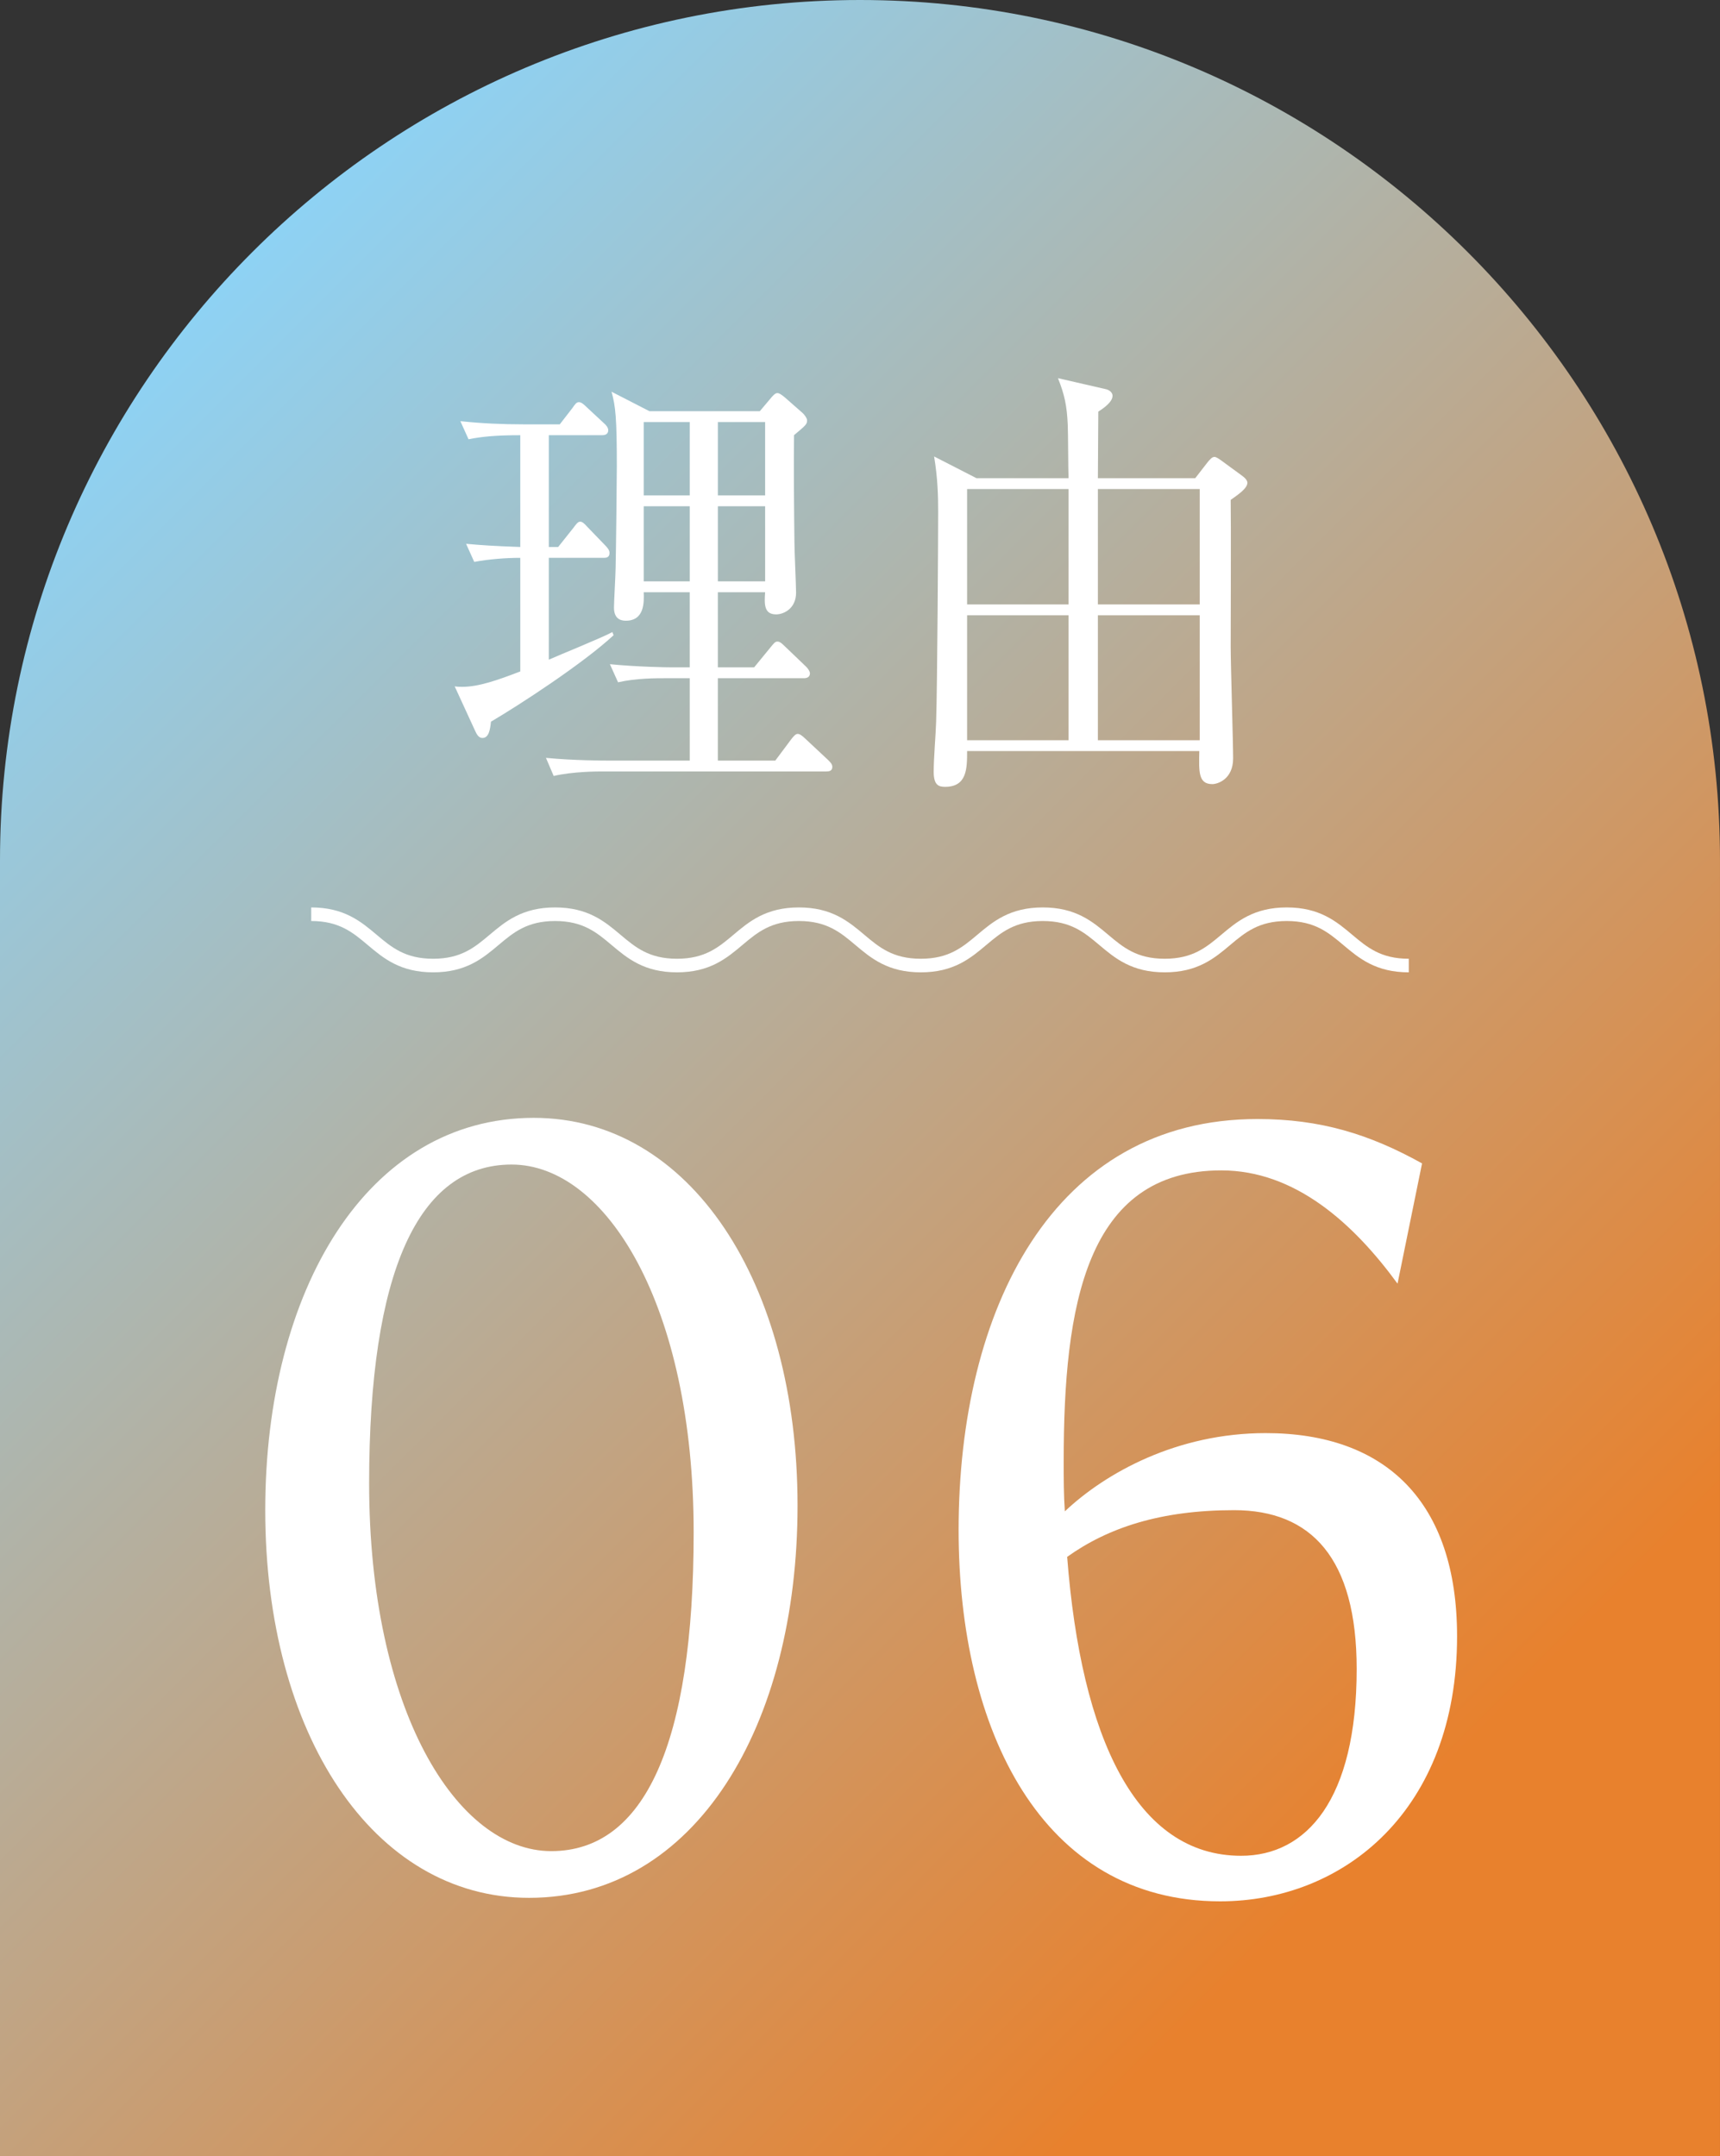 <?xml version="1.0" encoding="utf-8"?>
<!-- Generator: Adobe Illustrator 26.2.1, SVG Export Plug-In . SVG Version: 6.00 Build 0)  -->
<!DOCTYPE svg PUBLIC "-//W3C//DTD SVG 1.1//EN" "http://www.w3.org/Graphics/SVG/1.1/DTD/svg11.dtd">
<svg version="1.1" id="レイヤー_1" xmlns="http://www.w3.org/2000/svg" xmlns:xlink="http://www.w3.org/1999/xlink" x="0px"
	 y="0px" width="134.512px" height="168.574px" viewBox="0 0 134.512 168.574" style="enable-background:new 0 0 134.512 168.574;"
	 xml:space="preserve">
<rect x="0" y="0" width="134.512" height="168.574" fill="#333333" stroke="none"/>
<g>
	<linearGradient id="SVGID_1_" gradientUnits="userSpaceOnUse" x1="1.345" y1="38.097" x2="133.167" y2="169.919">
		<stop  offset="2.288156e-04" style="stop-color:#8ED2F4"/>
		<stop  offset="0.804" style="stop-color:#E8812D"/>
	</linearGradient>
	<path style="fill:url(#SVGID_1_);" d="M0,168.574V67.255C0,30.171,30.171,0,67.255,0c37.085,0,67.256,30.171,67.256,67.255v101.319H0z"/>
	<g>
		<path style="fill:#FFFFFF;" d="M42.92,34.027v8.74h0.732l1.211-1.522c0.159-0.211,0.318-0.459,0.51-0.459c0.159,0,0.318,0.141,0.542,0.389
			l1.465,1.521c0.128,0.143,0.287,0.318,0.287,0.531c0,0.389-0.287,0.389-0.478,0.389h-4.27v7.962
			c0.701-0.318,4.205-1.733,4.97-2.158l0.096,0.247c-2.453,2.266-7.423,5.485-9.59,6.76c-0.063,0.601-0.159,1.273-0.669,1.273
			c-0.287,0-0.446-0.283-0.573-0.566l-1.594-3.468c0.255,0.035,0.415,0.035,0.605,0.035c1.274,0,2.772-0.53,4.524-1.203v-8.882
			c-1.146,0-2.485,0.106-3.601,0.318l-0.637-1.415c1.179,0.106,2.166,0.177,4.237,0.248v-8.74c-1.88,0-2.995,0.106-4.046,0.318
			l-0.638-1.415c1.657,0.177,3.282,0.248,4.906,0.248h2.868l0.987-1.274c0.223-0.319,0.318-0.46,0.51-0.46
			c0.159,0,0.318,0.105,0.605,0.389l1.37,1.274c0.127,0.106,0.318,0.318,0.318,0.53c0,0.354-0.318,0.39-0.478,0.39H42.92z
			 M58.977,52.179l1.274-1.557c0.286-0.354,0.382-0.46,0.541-0.46c0.128,0,0.255,0.035,0.605,0.389l1.625,1.557
			c0.159,0.143,0.318,0.39,0.318,0.531c0,0.318-0.255,0.389-0.478,0.389h-6.723v6.441h4.492l1.243-1.664
			c0.19-0.248,0.351-0.424,0.51-0.424s0.351,0.141,0.573,0.354l1.816,1.698c0.127,0.142,0.318,0.283,0.318,0.53
			c0,0.319-0.255,0.354-0.479,0.354H47.061c-0.287,0-2.262,0-3.76,0.354l-0.605-1.416c2.199,0.213,4.588,0.213,4.875,0.213h6.372
			v-6.441h-1.88c-0.796,0-2.325,0-3.728,0.319l-0.637-1.415c2.166,0.212,4.428,0.247,4.874,0.247h1.37v-5.874h-3.601
			c0.032,0.779,0.064,2.229-1.401,2.229c-0.51,0-0.924-0.247-0.924-1.026c0-0.46,0.127-2.654,0.127-3.078
			c0.032-1.345,0.096-6.9,0.096-7.962c0-3.751-0.096-4.706-0.414-5.839l2.963,1.521h8.635l0.924-1.097
			c0.127-0.142,0.286-0.318,0.445-0.318c0.16,0,0.351,0.142,0.605,0.354l1.37,1.203c0.159,0.141,0.351,0.424,0.351,0.565
			c0,0.319-0.096,0.39-1.02,1.168c-0.032,2.3,0,5.944,0.032,8.421c0,0.638,0.127,3.362,0.127,3.893c0,1.238-0.956,1.699-1.561,1.699
			c-0.956,0-0.925-0.814-0.86-1.734h-3.696v5.874H58.977z M50.342,33.001v5.732h3.601v-5.732H50.342z M50.342,39.583v5.873h3.601
			v-5.873H50.342z M59.837,38.733v-5.732h-3.696v5.732H59.837z M59.837,45.456v-5.873h-3.696v5.873H59.837z"/>
		<path style="fill:#FFFFFF;" d="M83.566,37.388c-0.032-0.673-0.032-3.573-0.063-4.175c-0.064-1.486-0.255-2.371-0.765-3.645l3.695,0.849
			c0.224,0.035,0.573,0.212,0.573,0.53c0,0.496-0.732,0.991-1.114,1.238c0,0.814-0.032,4.459-0.032,5.202h7.614l0.988-1.274
			c0.159-0.176,0.318-0.389,0.51-0.389c0.127,0,0.286,0.106,0.541,0.283l1.594,1.168c0.255,0.177,0.445,0.389,0.445,0.566
			c0,0.459-0.765,0.955-1.306,1.344c0.031,1.805,0,9.873,0,11.5c0,1.381,0.19,7.467,0.19,8.705c0,1.664-1.242,2.018-1.624,2.018
			c-1.115,0-1.052-0.991-1.02-2.584H75.632c0,1.346,0,2.796-1.72,2.796c-0.479,0-0.893-0.106-0.893-1.167
			c0-1.098,0.159-2.867,0.191-3.928c0.096-2.902,0.159-14.58,0.159-16.42c0-1.167-0.032-2.618-0.318-4.316l3.313,1.698H83.566z
			 M75.632,38.238v9.022h7.934v-9.022H75.632z M75.632,48.11v9.767h7.934V48.11H75.632z M93.825,47.26v-9.022H85.86v9.022H93.825z
			 M93.825,57.877V48.11H85.86v9.767H93.825z"/>
	</g>
	<g>
		<path style="fill:none;stroke:#FFFFFF;stroke-width:1.062;stroke-miterlimit:10;" d="M24.339,71.48c4.767,0,4.767,4.013,9.535,4.013c4.768,0,4.768-4.013,9.536-4.013
			c4.767,0,4.767,4.013,9.533,4.013c4.767,0,4.767-4.013,9.533-4.013c4.768,0,4.768,4.013,9.536,4.013
			c4.77,0,4.77-4.013,9.539-4.013c4.768,0,4.768,4.013,9.536,4.013c4.771,0,4.771-4.013,9.543-4.013
			c4.771,0,4.771,4.013,9.543,4.013"/>
	</g>
	<g>
		<g>
			<path style="fill:#FFFFFF;" d="M20.743,118.075c0-17.162,7.942-30.674,20.997-30.674c12.233,0,20.632,12.872,20.632,30.309
				c0,17.164-7.942,30.676-20.997,30.676C29.141,148.385,20.743,135.512,20.743,118.075z M54.247,119.809
				c0-17.71-6.847-28.757-14.241-28.757c-7.304,0-11.138,8.399-11.138,24.923c0,17.711,6.847,28.758,14.241,28.758
				C50.413,144.733,54.247,136.335,54.247,119.809z"/>
			<path style="fill:#FFFFFF;" d="M113.95,127.935c0,13.603-8.855,20.724-18.532,20.724c-13.969,0-20.45-13.42-20.45-29.031
				c0-17.255,7.395-32.135,23.371-32.135c4.93,0,8.765,1.186,12.872,3.469l-1.917,9.402c-3.469-4.746-8.033-8.855-13.785-8.855
				c-10.59,0-12.324,10.591-12.324,22.732c0,1.369,0,2.648,0.091,3.926c3.195-3.013,8.765-6.117,15.702-6.117
				C108.38,112.049,113.95,117.436,113.95,127.935z M106.098,130.491c0-8.672-3.561-12.416-9.586-12.416
				c-5.751,0-9.859,1.37-13.055,3.652c1.096,14.15,5.387,23.371,13.603,23.371C102.172,145.098,106.098,140.715,106.098,130.491z"/>
		</g>
	</g>
</g>
</svg>
